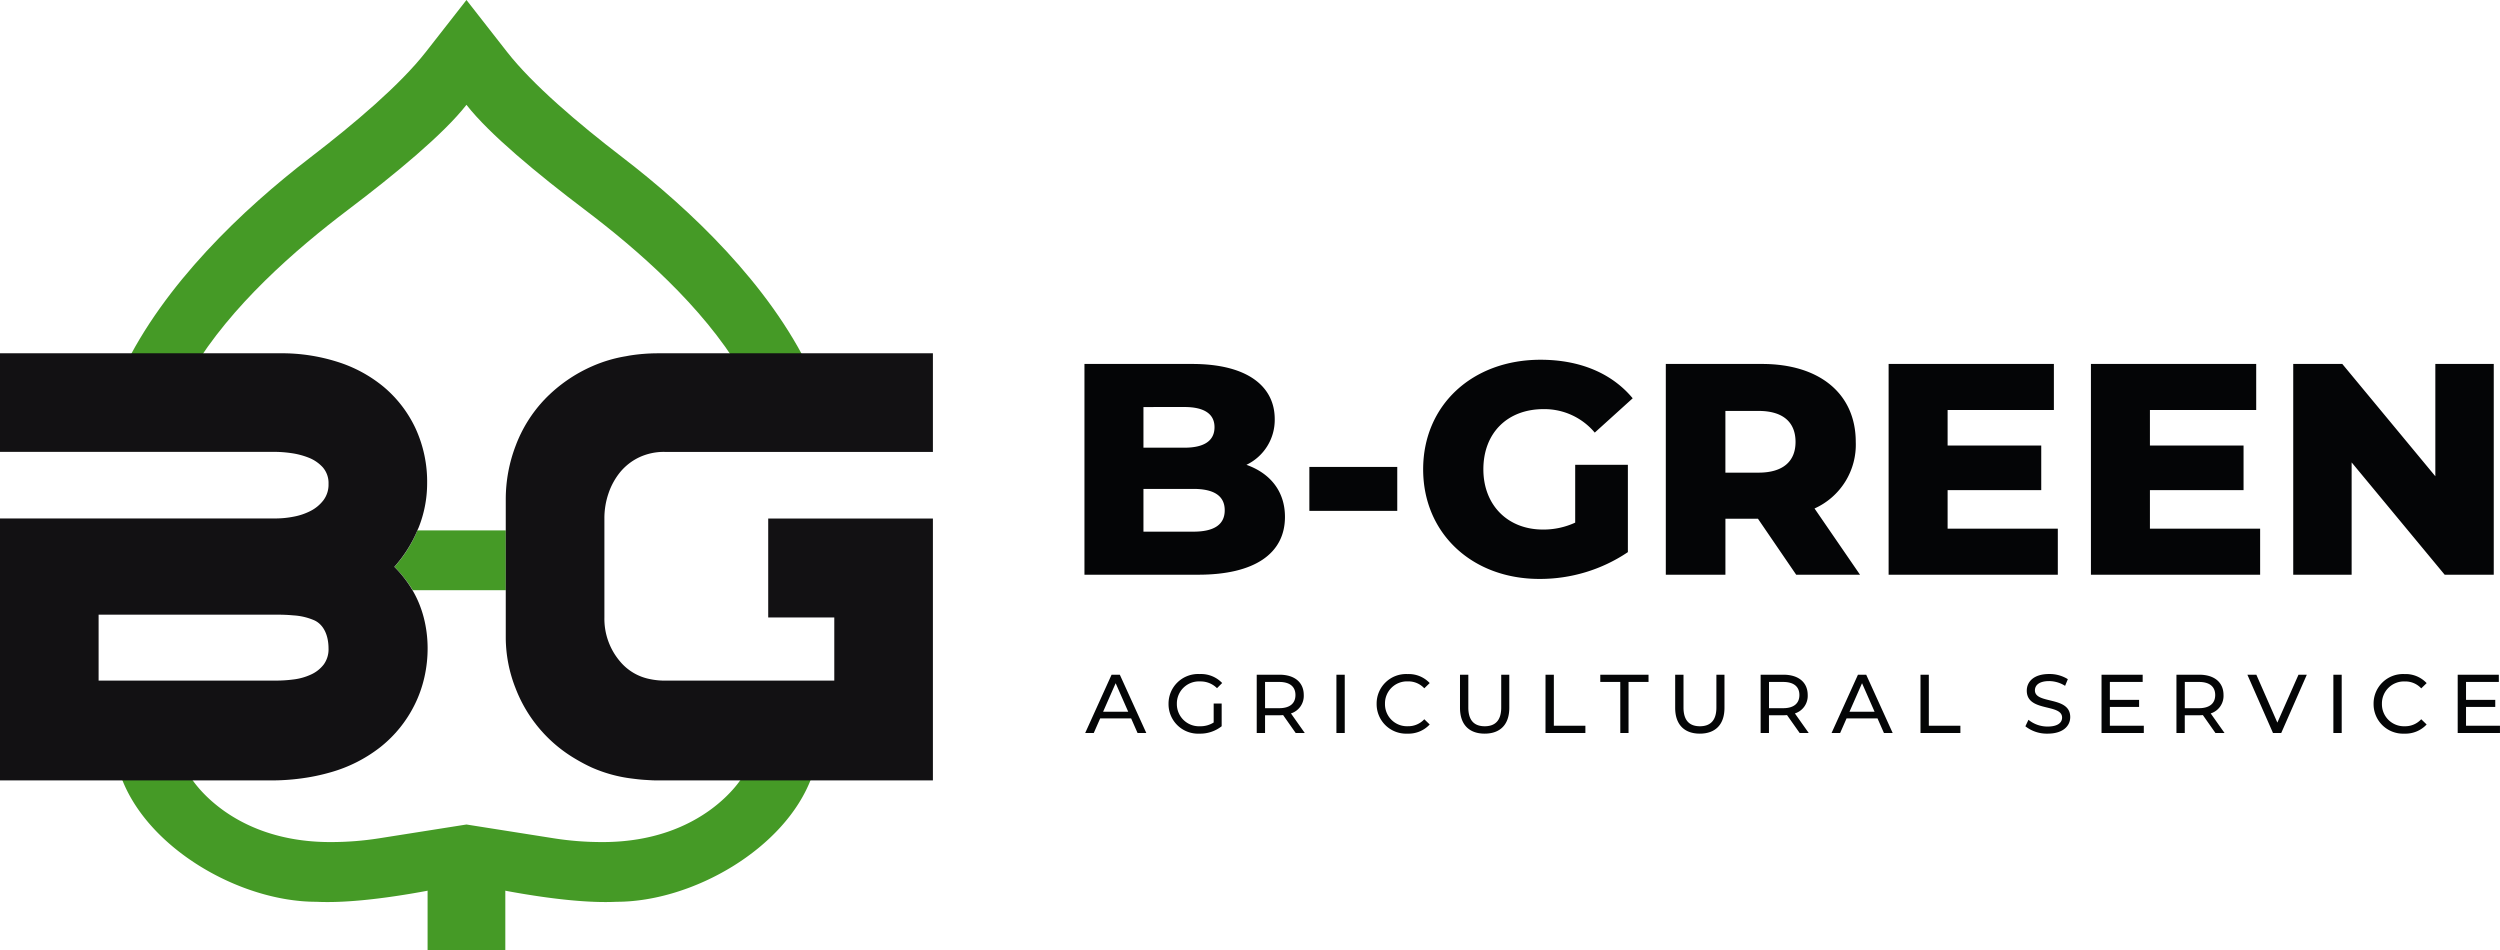 <?xml version="1.0" encoding="UTF-8"?> <svg xmlns="http://www.w3.org/2000/svg" width="390.28" height="148.36" viewBox="0 0 390.28 148.36"><g id="Groupe_217" data-name="Groupe 217" transform="translate(6431.006 -2593)"><path id="Tracé_500" data-name="Tracé 500" d="M28.576-17.155A7.769,7.769,0,0,0,32.994-24.3c0-5.076-4.23-8.6-12.878-8.6H3.29V0H21.056c8.836,0,13.536-3.337,13.536-9.024C34.592-13.019,32.289-15.839,28.576-17.155Zm-9.682-9.024c3.1,0,4.7,1.081,4.7,3.149,0,2.115-1.6,3.2-4.7,3.2H12.5v-6.345ZM20.3-6.721H12.5v-6.674h7.8c3.2,0,4.888,1.081,4.888,3.337S23.5-6.721,20.3-6.721ZM38.4-9.964H52.123v-6.862H38.4ZM79.9-8.131A11.823,11.823,0,0,1,74.871-7.05c-5.546,0-9.306-3.854-9.306-9.4,0-5.687,3.76-9.4,9.4-9.4a10.262,10.262,0,0,1,7.99,3.666l5.922-5.358c-3.243-3.9-8.225-6.016-14.382-6.016-10.669,0-18.33,7.1-18.33,17.108S63.826.658,74.307.658A24.54,24.54,0,0,0,88.125-3.525v-13.63H79.9ZM114.4,0h9.964l-7.1-10.34A10.917,10.917,0,0,0,123.7-20.727c0-7.52-5.64-12.173-14.617-12.173H94.047V0h9.306V-8.742h5.076ZM114.3-20.727c0,3.008-1.927,4.794-5.781,4.794h-5.17v-9.635h5.17C112.377-25.568,114.3-23.782,114.3-20.727ZM138.039-7.191v-6.016h14.617v-6.956H138.039v-5.546H154.63V-32.9h-25.8V0h26.414V-7.191Zm31.584,0v-6.016H184.24v-6.956H169.623v-5.546h16.591V-32.9h-25.8V0h26.414V-7.191ZM214.179-32.9v17.531L199.656-32.9h-7.661V0h9.118V-17.531L215.636,0H223.3V-32.9Z" transform="translate(-6265 2682.719)" fill="#040506"></path><path id="Tracé_501" data-name="Tracé 501" d="M8.164,0H9.529L5.395-9.1H4.108L-.013,0H1.326l1-2.275H7.163ZM2.782-3.315,4.745-7.774,6.708-3.315ZM20.046-1.638a3.851,3.851,0,0,1-2.132.585A3.455,3.455,0,0,1,14.3-4.55a3.443,3.443,0,0,1,3.627-3.5,3.608,3.608,0,0,1,2.639,1.053l.806-.806a4.561,4.561,0,0,0-3.5-1.4A4.617,4.617,0,0,0,13-4.55,4.61,4.61,0,0,0,17.849.1a5.378,5.378,0,0,0,3.445-1.157V-4.6H20.046ZM34.268,0,32.11-3.055a2.872,2.872,0,0,0,2-2.873c0-1.976-1.43-3.172-3.8-3.172H26.767V0h1.3V-2.769h2.249c.2,0,.39-.013.572-.026L32.851,0ZM30.277-3.874h-2.21V-7.969h2.21c1.664,0,2.535.741,2.535,2.041S31.941-3.874,30.277-3.874ZM39.208,0h1.3V-9.1h-1.3ZM50.3.1a4.515,4.515,0,0,0,3.471-1.43l-.845-.819a3.384,3.384,0,0,1-2.561,1.092,3.437,3.437,0,0,1-3.575-3.5,3.437,3.437,0,0,1,3.575-3.5,3.372,3.372,0,0,1,2.561,1.079l.845-.819A4.5,4.5,0,0,0,50.31-9.2,4.6,4.6,0,0,0,45.487-4.55,4.6,4.6,0,0,0,50.3.1ZM62.348.1c2.4,0,3.848-1.391,3.848-4.03V-9.1H64.935v5.122c0,2.015-.936,2.925-2.574,2.925S59.8-1.963,59.8-3.978V-9.1H58.5v5.174C58.5-1.287,59.956.1,62.348.1Zm9.5-.1h6.227V-1.131H73.151V-9.1h-1.3ZM83.525,0h1.287V-7.969h3.12V-9.1H80.4v1.131h3.12ZM95.94.1c2.4,0,3.848-1.391,3.848-4.03V-9.1H98.527v5.122c0,2.015-.936,2.925-2.574,2.925s-2.561-.91-2.561-2.925V-9.1h-1.3v5.174C92.092-1.287,93.548.1,95.94.1Zm17-.1-2.158-3.055a2.872,2.872,0,0,0,2-2.873c0-1.976-1.43-3.172-3.8-3.172h-3.549V0h1.3V-2.769h2.249c.195,0,.39-.013.572-.026L111.527,0Zm-3.991-3.874h-2.21V-7.969h2.21c1.664,0,2.535.741,2.535,2.041S110.617-3.874,108.953-3.874ZM124.683,0h1.365l-4.134-9.1h-1.287L116.506,0h1.339l1-2.275h4.836ZM119.3-3.315l1.963-4.459,1.963,4.459ZM130.39,0h6.227V-1.131H131.69V-9.1h-1.3Zm19.851.1c2.4,0,3.523-1.2,3.523-2.587,0-3.341-5.512-1.95-5.512-4.173,0-.793.663-1.443,2.21-1.443a4.7,4.7,0,0,1,2.5.741l.429-1.04a5.354,5.354,0,0,0-2.925-.806c-2.392,0-3.484,1.2-3.484,2.6,0,3.38,5.512,1.976,5.512,4.2,0,.793-.676,1.4-2.249,1.4a4.683,4.683,0,0,1-3-1.053l-.481,1.014A5.4,5.4,0,0,0,150.241.1Zm9.711-1.235V-4.069h4.563V-5.174h-4.563v-2.8h5.122V-9.1h-6.422V0h6.6V-1.131ZM177.853,0l-2.158-3.055a2.872,2.872,0,0,0,2-2.873c0-1.976-1.43-3.172-3.8-3.172h-3.549V0h1.3V-2.769H173.9c.195,0,.39-.013.572-.026L176.436,0Zm-3.991-3.874h-2.21V-7.969h2.21c1.664,0,2.535.741,2.535,2.041S175.526-3.874,173.862-3.874ZM189.4-9.1l-3.3,7.475L182.819-9.1h-1.4l4,9.1h1.287L190.7-9.1ZM194.844,0h1.3V-9.1h-1.3Zm11.089.1a4.515,4.515,0,0,0,3.471-1.43l-.845-.819A3.384,3.384,0,0,1,206-1.053a3.437,3.437,0,0,1-3.575-3.5A3.437,3.437,0,0,1,206-8.047a3.372,3.372,0,0,1,2.561,1.079l.845-.819A4.5,4.5,0,0,0,205.946-9.2a4.6,4.6,0,0,0-4.823,4.654A4.6,4.6,0,0,0,205.933.1Zm9.62-1.235V-4.069h4.563V-5.174h-4.563v-2.8h5.122V-9.1h-6.422V0h6.6V-1.131Z" transform="translate(-6261.583 2707.43)" fill="#040506"></path><path id="Tracé_484" data-name="Tracé 484" d="M111.072,134.938h4.805c-6.409-13.452-18.686-25.153-29.308-33.3-6.951-5.332-14.035-11.365-18.02-16.462L62.21,77.068l-6.339,8.109c-3.987,5.1-11.069,11.129-18.02,16.462-10.622,8.147-22.9,19.848-29.311,33.3H19.366C25.443,124.8,35.489,116.046,43.748,109.8c7.346-5.557,14.9-11.8,18.462-16.367C65.769,98,73.326,104.244,80.672,109.8c8.257,6.245,18.3,15,24.382,25.137h6.019Z" transform="translate(-6420.396 2515.932)" fill="#459a26"></path><path id="Tracé_485" data-name="Tracé 485" d="M105.417,131.164S99.5,141.315,83.59,141.315a48.489,48.489,0,0,1-7.6-.585L62.34,138.573l-13.65,2.157a48.468,48.468,0,0,1-7.6.585c-15.914,0-21.828-10.151-21.828-10.151H8.435c4.124,11.219,18.639,19.473,30.454,19.473,8.727.442,22.29-2.72,23.451-2.994,1.159.274,14.721,3.435,23.449,2.994,11.815,0,26.33-8.254,30.454-19.473Z" transform="translate(-6420.526 2583.142)" fill="#459a26"></path><rect id="Rectangle_52" data-name="Rectangle 52" width="12.134" height="13.746" transform="translate(-6364.254 2727.614)" fill="#459a26"></rect><path id="Tracé_486" data-name="Tracé 486" d="M30.316,123.328H44.842v-9.335h-13.8a19.945,19.945,0,0,1-3.581,5.693,19.778,19.778,0,0,1,2.855,3.642" transform="translate(-6396.888 2561.808)" fill="#459a26"></path><path id="Tracé_487" data-name="Tracé 487" d="M61.557,135a20.554,20.554,0,0,0,3.6-5.693c.063-.15.137-.294.2-.446a18.652,18.652,0,0,0,1.323-6.8,19.93,19.93,0,0,0-1.839-8.739,18.957,18.957,0,0,0-4.951-6.422,21.311,21.311,0,0,0-7.263-3.917,28.732,28.732,0,0,0-8.77-1.323H0v15.394H43.068a18.492,18.492,0,0,1,2.359.188,11.812,11.812,0,0,1,2.74.709,5.864,5.864,0,0,1,2.22,1.511,3.733,3.733,0,0,1,.9,2.6,4.044,4.044,0,0,1-.8,2.547,5.909,5.909,0,0,1-1.985,1.655,9.638,9.638,0,0,1-2.644.9,14.72,14.72,0,0,1-2.785.283H0v40.895H42.44a34.172,34.172,0,0,0,4.4-.287,31.579,31.579,0,0,0,4.8-.987,22.474,22.474,0,0,0,7.734-3.92,19.41,19.41,0,0,0,5.328-6.564c2.747-5.438,2.832-12.625-.3-17.921A18.469,18.469,0,0,0,61.557,135M50.528,150.257a5.2,5.2,0,0,1-1.985,1.558,9.112,9.112,0,0,1-2.644.756,21.08,21.08,0,0,1-2.832.188H15.394V142.465H43.135c.895,0,1.789.029,2.68.114a9.588,9.588,0,0,1,3.3.792c1.449.7,2.173,2.37,2.173,4.382a4.023,4.023,0,0,1-.756,2.5" transform="translate(-6431.006 2546.49)" fill="#121113"></path><path id="Tracé_488" data-name="Tracé 488" d="M51.265,123.48a10.571,10.571,0,0,1,1.837-3.305,8.709,8.709,0,0,1,2.924-2.267,9.022,9.022,0,0,1,4.007-.85H101.89V101.664H58.883a28.518,28.518,0,0,0-4.236.334c-.235.036-.464.085-.7.126a21.879,21.879,0,0,0-5.158,1.523,23.3,23.3,0,0,0-7.452,5.149,21.406,21.406,0,0,0-4.575,7.272,23.391,23.391,0,0,0-1.554,8.358v21.724a21.671,21.671,0,0,0,1.507,7.743,21.872,21.872,0,0,0,9.441,11.129,26.2,26.2,0,0,0,2.444,1.292,22.1,22.1,0,0,0,6.4,1.749c.6.079,1.209.148,1.837.191l.318.018c.565.038,1.132.072,1.724.072H101.89V127.458H76.179V142.9H86.494v9.864H60.051a11.276,11.276,0,0,1-2.4-.253,8.063,8.063,0,0,1-4.545-2.675,10.26,10.26,0,0,1-2.5-6.893V127.447a11.962,11.962,0,0,1,.659-3.967" transform="translate(-6387.258 2546.49)" fill="#121113"></path></g></svg> 